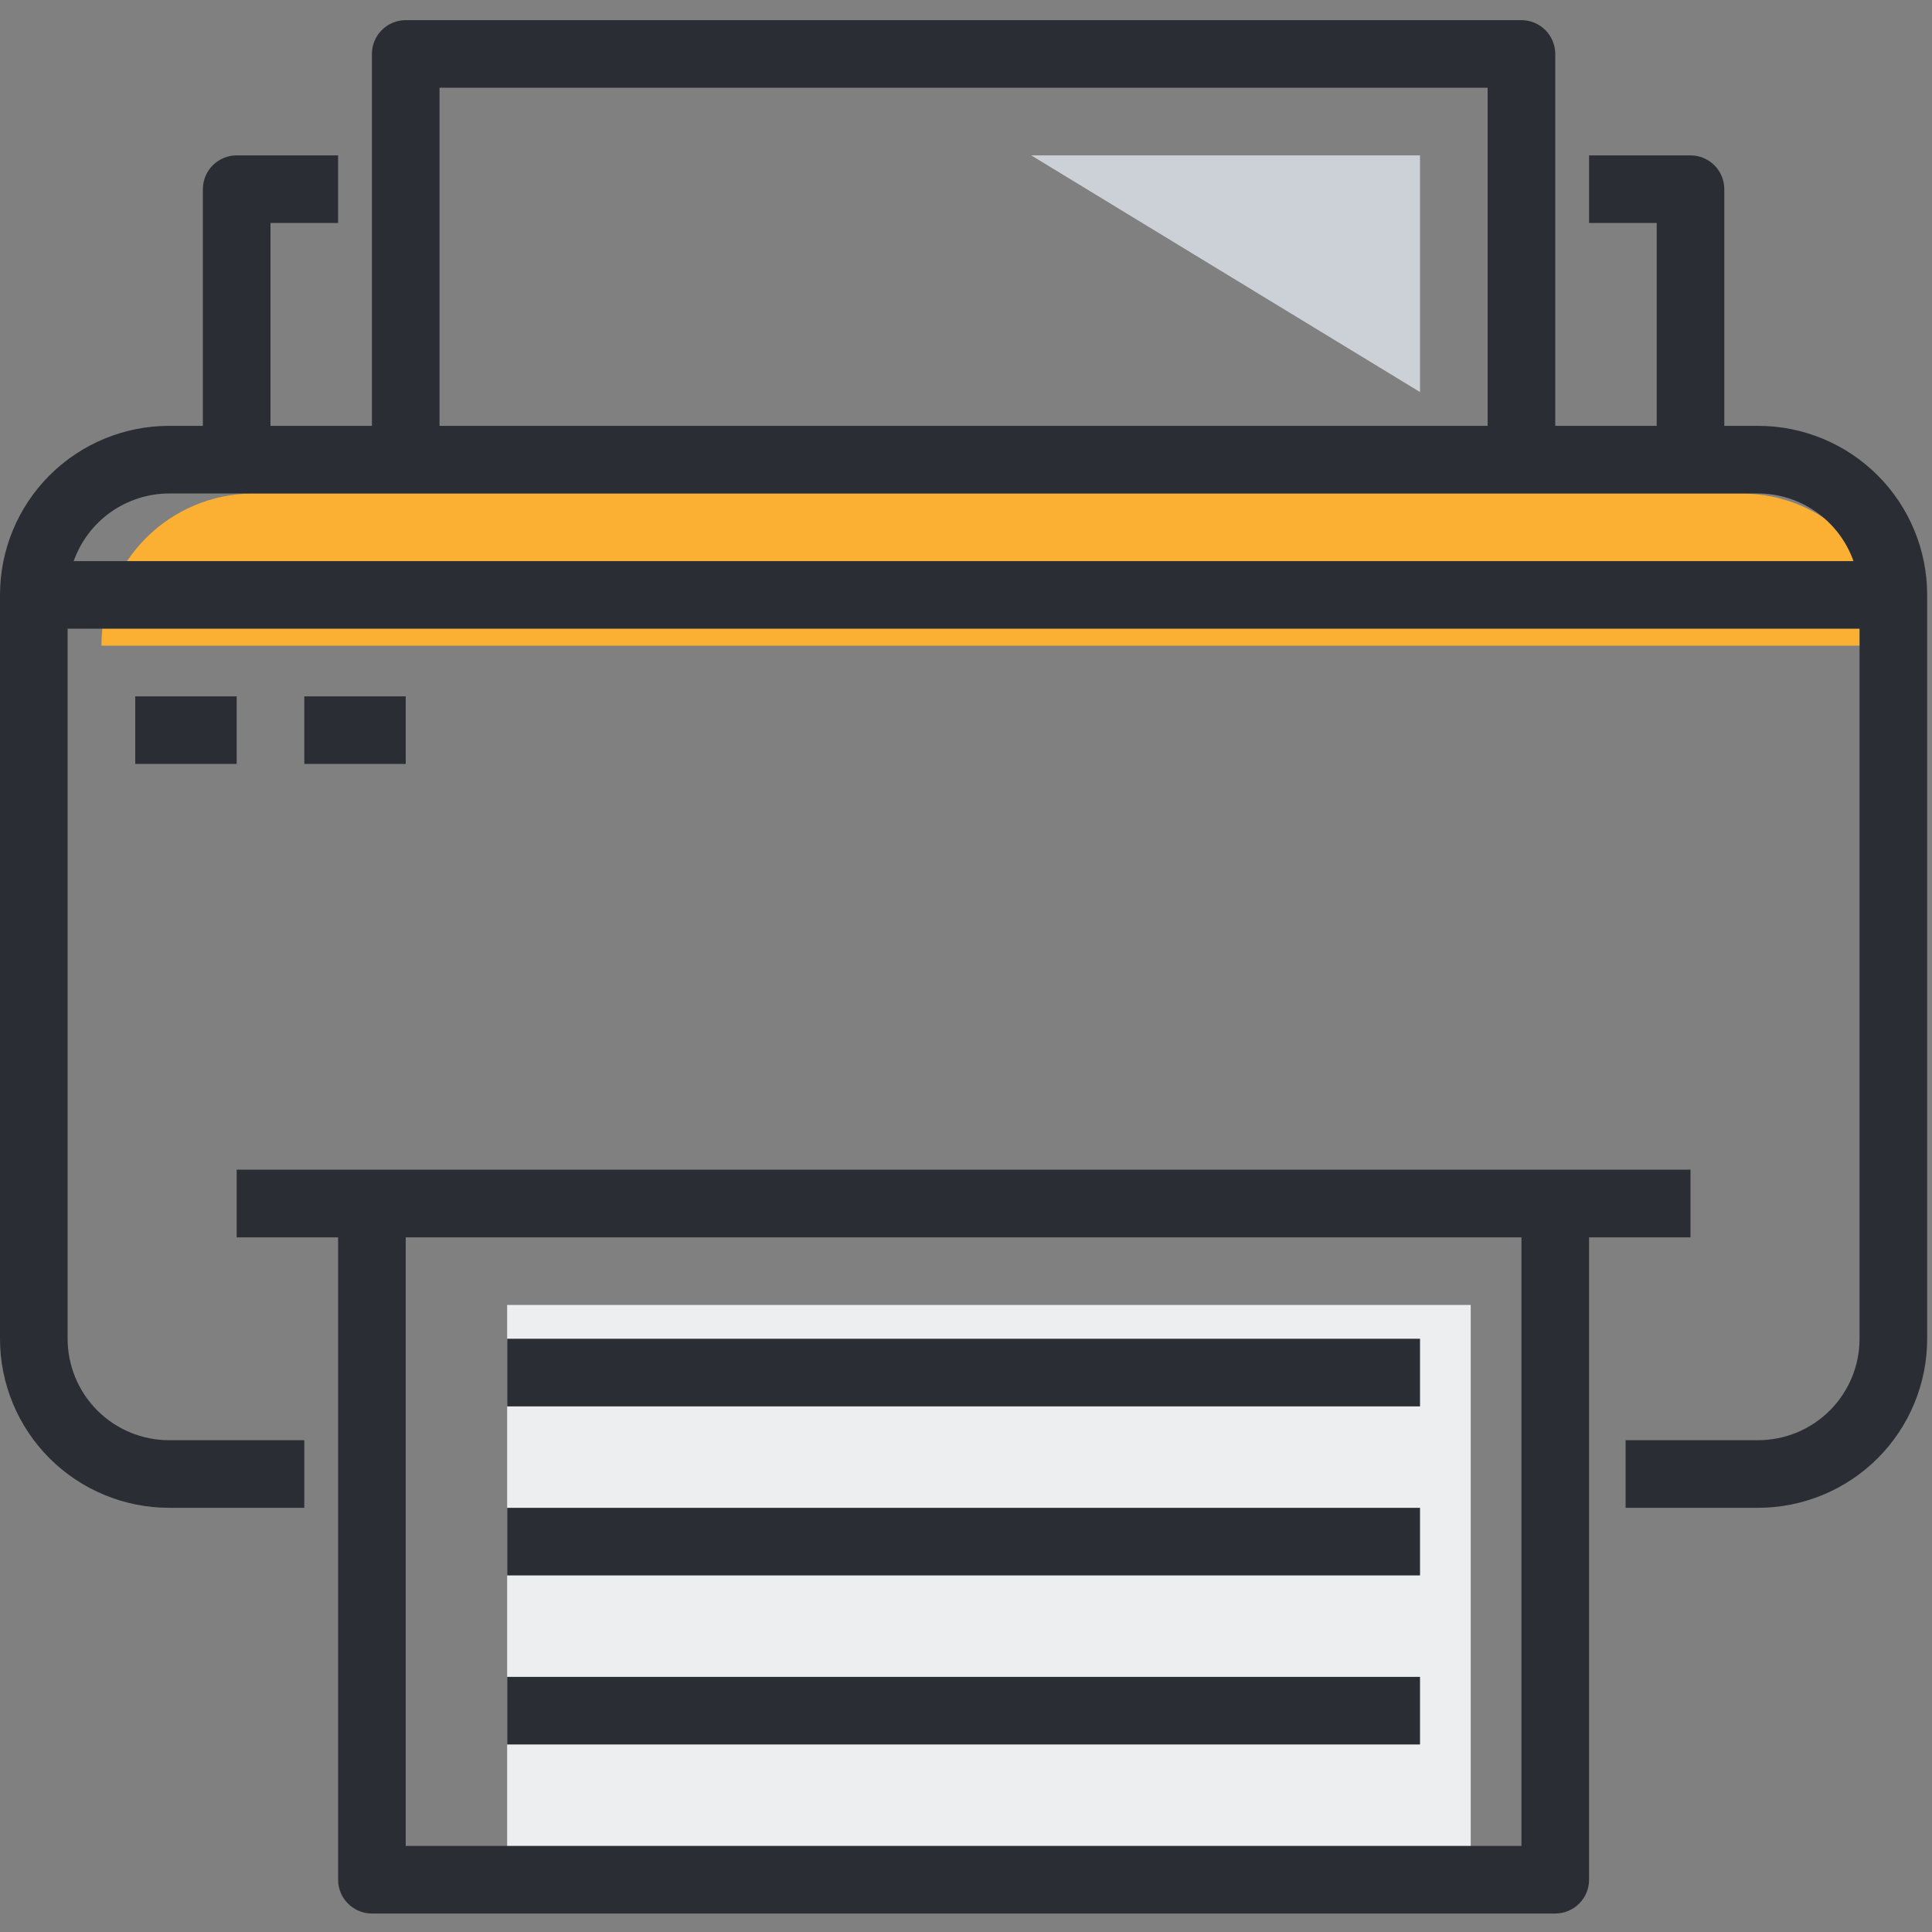 <svg width="50" height="50" viewBox="0 0 50 50" fill="none" xmlns="http://www.w3.org/2000/svg">
<rect x="0" y="0" width="50" height="50" fill="#808080" stroke="none"/>
<path d="M13.125 33.772H38.062V48.209H13.125V33.772Z" fill="#EDEEF0"/>
<path d="M45.062 12.771H6.562C4.388 12.771 2.625 14.534 2.625 16.709H49C49 14.534 47.237 12.771 45.062 12.771Z" fill="#FBB034"/>
<path d="M45.5 11.021H44.625V4.896C44.625 4.664 44.533 4.442 44.369 4.278C44.205 4.114 43.982 4.021 43.75 4.021H41.125V5.771H42.875V11.021H40.25V1.396C40.25 1.164 40.158 0.942 39.994 0.778C39.83 0.614 39.607 0.521 39.375 0.521H10.5C10.268 0.521 10.045 0.614 9.881 0.778C9.717 0.942 9.625 1.164 9.625 1.396V11.021H7V5.771H8.75V4.021H6.125C5.893 4.021 5.67 4.114 5.506 4.278C5.342 4.442 5.25 4.664 5.25 4.896V11.021H4.375C3.215 11.021 2.102 11.482 1.281 12.303C0.461 13.123 0 14.236 0 15.396V34.647C0 35.221 0.113 35.79 0.333 36.321C0.553 36.852 0.875 37.334 1.281 37.74C1.688 38.146 2.17 38.469 2.701 38.688C3.232 38.908 3.8 39.022 4.375 39.022H7.875V37.272H4.375C3.679 37.272 3.011 36.995 2.519 36.503C2.027 36.01 1.75 35.343 1.75 34.647V16.271H48.125V34.647C48.125 35.343 47.848 36.01 47.356 36.503C46.864 36.995 46.196 37.272 45.5 37.272H42.07V39.022H45.5C46.075 39.022 46.643 38.908 47.174 38.688C47.705 38.469 48.187 38.146 48.594 37.74C49 37.334 49.322 36.852 49.542 36.321C49.762 35.79 49.875 35.221 49.875 34.647V15.396C49.875 14.236 49.414 13.123 48.594 12.303C47.773 11.482 46.66 11.021 45.5 11.021ZM11.375 2.271H38.5V11.021H11.375V2.271ZM4.375 12.771H45.5C46.042 12.773 46.569 12.942 47.011 13.255C47.453 13.569 47.787 14.011 47.968 14.521H1.907C2.088 14.011 2.422 13.569 2.864 13.255C3.306 12.942 3.833 12.773 4.375 12.771ZM43.75 32.022V30.271H6.125V32.022H8.75V48.647C8.75 48.879 8.842 49.101 9.006 49.265C9.17 49.429 9.393 49.522 9.625 49.522H40.25C40.482 49.522 40.705 49.429 40.869 49.265C41.033 49.101 41.125 48.879 41.125 48.647V32.022H43.75ZM39.375 47.772H10.5V32.022H39.375V47.772ZM6.125 19.771H3.5V18.021H6.125V19.771ZM10.5 19.771H7.875V18.021H10.5V19.771ZM36.75 36.397H13.125V34.647H36.75V36.397ZM36.75 40.772H13.125V39.022H36.75V40.772ZM36.75 45.147H13.125V43.397H36.75V45.147Z" fill="#2A2E34"/>
<path d="M36.75 4.021H26.688L36.75 10.146V4.021Z" fill="#CBD1D7"/>
</svg>
